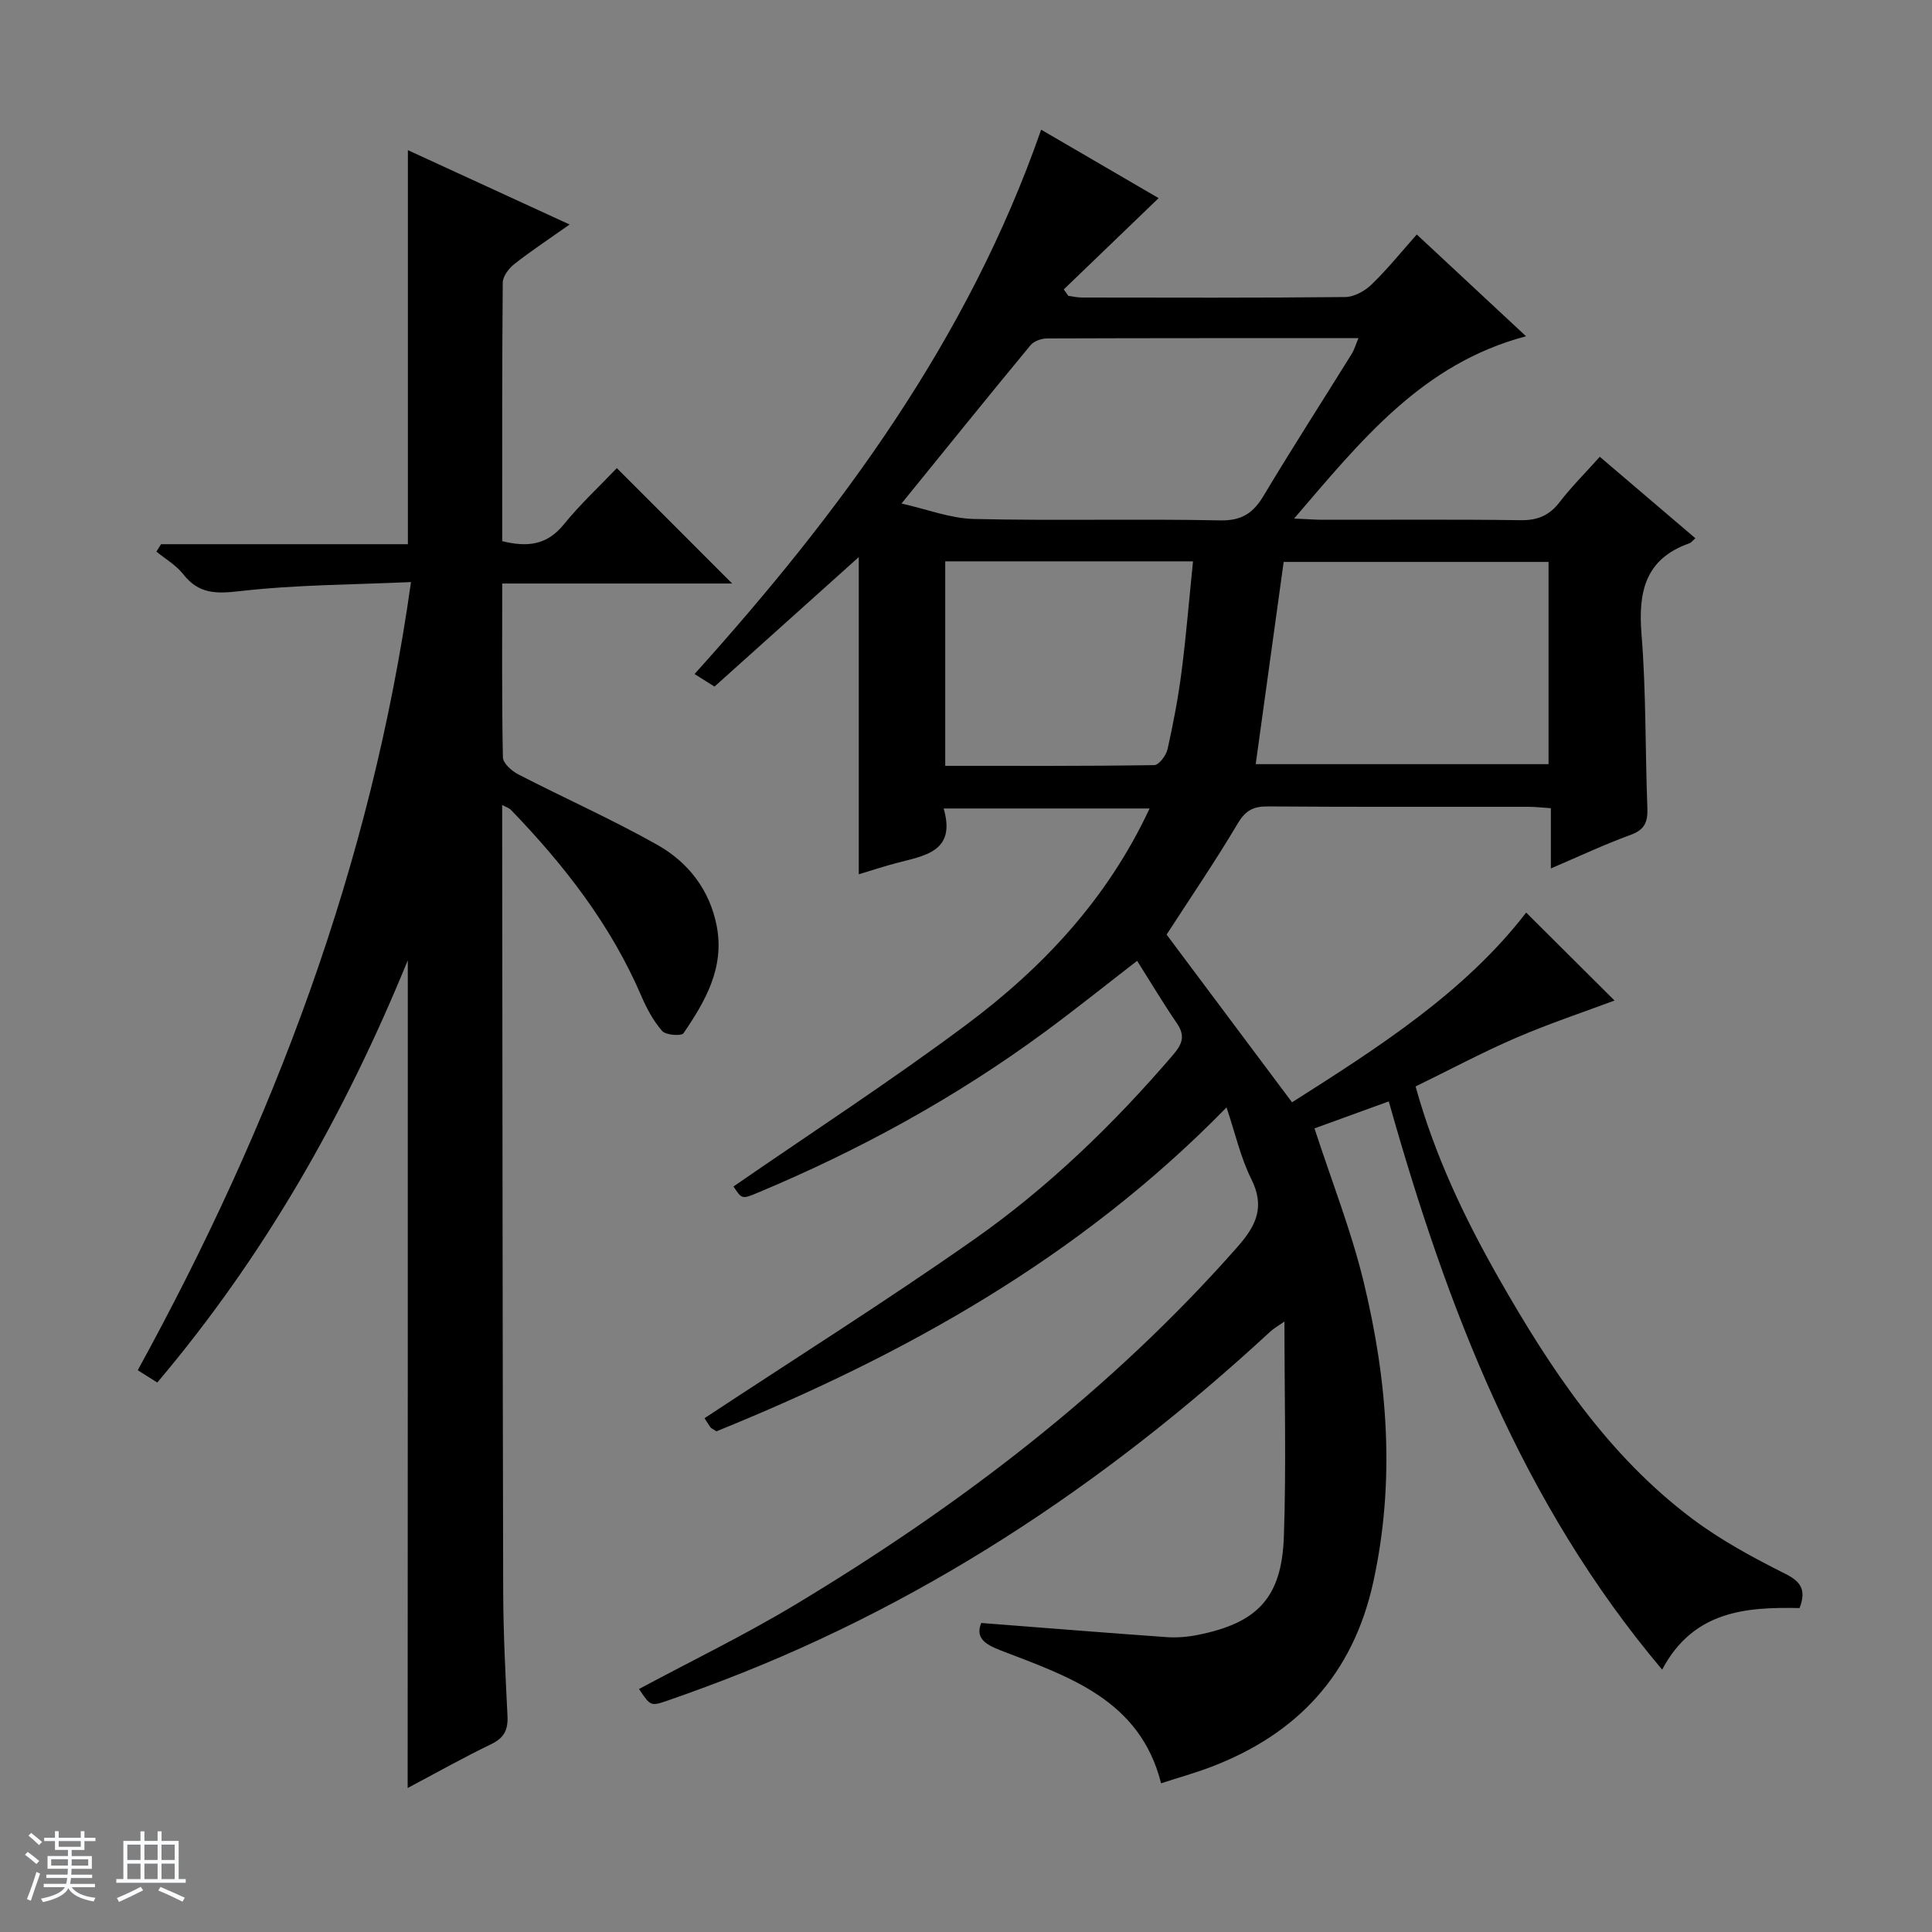 <svg enable-background="new 0 0 400 400" viewBox="0 0 400 400" xmlns="http://www.w3.org/2000/svg"><rect x="0" y="0" width="400" height="400" fill="#808080" stroke="none"/><path d="m5.17 384 .56-.58c.85.61 1.65 1.24 2.4 1.87l-.59.64c-.84-.73-1.63-1.38-2.37-1.93m1.22 9.53-.82-.34c.71-1.76 1.37-3.64 1.98-5.63.24.13.5.25.76.36-.6 1.67-1.24 3.54-1.92 5.61m-.5-13.5.57-.54c.56.44 1.31 1.06 2.26 1.87l-.64.64c-.68-.66-1.41-1.32-2.19-1.97m3.25.46h2.24v-1.36h.77v1.36h4.57v-1.36h.76v1.36h2.28v.69h-2.28v1.84h-2.64v1.26h4.18v2.64h-4.21c0 .45-.02.86-.05 1.21h4.32v.69h-4.38c-.04.34-.1.75-.19 1.22h5.15v.69h-4.82c.87 1.19 2.51 1.92 4.93 2.19-.17.31-.3.57-.37.76-2.77-.49-4.52-1.41-5.26-2.76-.56 1.26-2.3 2.23-5.24 2.9-.12-.24-.26-.48-.43-.72 2.73-.55 4.38-1.34 4.96-2.38h-4.38v-.69h4.65c.1-.38.17-.79.21-1.22h-4.32v-.69h4.4c.03-.34.05-.75.05-1.21h-4.2v-2.64h4.23v-1.26h-2.69v-1.84h-2.24zm1.46 4.46v1.29h3.45c.01-.4.02-.57.01-.53v-.32-.45h-3.46zm1.55-2.59h4.57v-1.19h-4.57zm6.11 2.59h-3.42v.77c-.01.19-.01.37-.02.53h3.44z" fill="#fafbfc"/><path d="m32.63 379.16h.82v1.98h3.54v7.89h1.46v.78h-14.37v-.78h1.46v-7.89h3.54v-1.98h.82v1.98h2.73zm-3.49 11.48.5.73c-1.61.82-3.28 1.63-5 2.41-.13-.27-.28-.55-.44-.82 1.75-.72 3.4-1.49 4.94-2.32m-2.78-5.55h2.73v-3.18h-2.73zm0 3.95h2.73v-3.2h-2.73zm3.54-3.95h2.73v-3.18h-2.73zm0 3.95h2.73v-3.2h-2.73zm7.89 4.68c-1.84-.92-3.51-1.7-5.02-2.32l.45-.73c1.89.8 3.57 1.55 5.04 2.23zm-1.62-11.81h-2.73v3.18h2.73zm-2.73 7.13h2.73v-3.2h-2.73v3.19z" fill="#fafbfc"/><g fill="#000001"><path d="m372.59 332.93c-11.07-.23-22 .54-28.46 12.75-29.13-34.53-44.6-75.11-56.6-117.65-5.48 1.99-10.59 3.85-15.38 5.59 3.51 10.79 7.59 21.11 10.18 31.78 4.97 20.51 6.59 41.24 1.98 62.2-4.2 19.09-15.71 31.44-33.65 38.25-3.24 1.23-6.6 2.17-10.27 3.36-4.38-17.35-19.16-22.1-33.26-27.53-3.34-1.29-5.21-2.67-3.97-5.66 12.98 1 25.68 2.03 38.38 2.93 2.13.15 4.35-.04 6.46-.46 12.34-2.47 17.36-7.68 17.81-20.31.51-14.6.12-29.23.12-44.57-1.29.91-2.19 1.4-2.93 2.08-34.58 31.96-73.17 57.52-117.59 73.82-2.34.86-4.67 1.71-7.03 2.52-3.67 1.27-3.68 1.25-6.08-2.34 10.77-5.78 21.81-11.13 32.28-17.42 33.98-20.43 65.29-44.22 91.65-74.14 3.93-4.47 5.7-8.31 2.82-14.06-2.18-4.37-3.26-9.28-5.11-14.79-30.37 31.1-66.75 51.3-105.61 67.06-.74-.49-1.09-.62-1.26-.86-.66-.96-1.26-1.95-1.2-1.86 18.64-12.3 37.48-24.16 55.69-36.93 15.45-10.83 29-23.94 41.31-38.29 1.9-2.22 2.57-3.93.81-6.51-2.81-4.11-5.36-8.39-8.25-12.96-6.56 5.07-12.73 10.02-19.1 14.71-18.43 13.57-38.37 24.49-59.47 33.31-3.25 1.36-3.27 1.31-5-1.3 16.08-11.11 32.47-21.76 48.11-33.42 15.86-11.82 29.28-26.06 38.04-44.84-14.32 0-28.16 0-42.64 0 2.66 9.09-4.13 9.78-10.02 11.36-2.54.69-5.05 1.5-7.55 2.26 0-21.93 0-43.7 0-65.67-9.87 8.86-19.73 17.7-29.87 26.81-1.36-.86-2.55-1.61-4.13-2.6 30.21-33.53 56.63-69.27 71.76-112.7 8.22 4.79 16.5 9.61 24.32 14.17-6.57 6.33-13.11 12.62-19.64 18.9.32.45.63.89.95 1.34.94.12 1.88.34 2.82.34 18.17.02 36.33.09 54.49-.1 1.85-.02 4.06-1.24 5.45-2.58 3.22-3.1 6.04-6.61 9.38-10.37 7.58 7.06 14.93 13.91 22.62 21.07-21.45 5.67-34.05 21.46-48.02 37.74 2.79.12 4.35.25 5.91.25 13.67.02 27.33-.1 41 .09 3.52.05 5.94-.98 8.07-3.75 2.42-3.15 5.26-5.97 8.31-9.38 6.67 5.68 13.19 11.24 19.79 16.87-.53.45-.84.9-1.27 1.05-9.15 3.24-10.59 10.07-9.88 18.85.96 11.92.75 23.94 1.21 35.91.11 2.86-.5 4.53-3.46 5.6-5.42 1.97-10.66 4.45-16.52 6.95 0-4.52 0-8.3 0-12.47-1.74-.11-3.18-.29-4.61-.29-18-.02-36 .06-54-.08-3.02-.02-4.62.85-6.22 3.54-4.65 7.83-9.79 15.36-14.73 23 8.41 11.24 17.05 22.79 25.97 34.72 17.84-11.33 35.74-22.75 48.48-39.28 6.18 6.16 12.48 12.43 18.29 18.21-6.31 2.36-13.48 4.74-20.39 7.72-6.99 3.01-13.73 6.62-20.8 10.07 3.99 14.36 10.12 27.2 17.16 39.59 10.67 18.75 22.54 36.69 40.07 49.87 5.93 4.46 12.59 8.06 19.24 11.4 3.37 1.67 4.43 3.39 3.04 7.13zm-185.94-228.68c5.27 1.18 10.1 3.08 14.98 3.2 16.99.39 34-.06 50.99.29 4.54.09 6.88-1.55 9.05-5.19 5.89-9.85 12.12-19.5 18.17-29.25.55-.89.85-1.95 1.41-3.29-21.83 0-43.16-.02-64.48.06-1.16 0-2.72.56-3.42 1.41-8.66 10.47-17.19 21.05-26.7 32.77zm73.33 53.96h60.63c0-14.26 0-28.14 0-41.87-18.61 0-36.84 0-54.84 0-1.95 14.09-3.85 27.82-5.79 41.87zm-64.28.35c14.72 0 29 .07 43.27-.15.97-.01 2.47-2.01 2.76-3.3 1.19-5.33 2.22-10.72 2.91-16.14.96-7.49 1.57-15.02 2.36-22.75-17.52 0-34.26 0-51.3 0z"/><path d="m84.43 198.82c-13.12 32.07-29.71 61.22-51.87 87.42-1.36-.86-2.55-1.61-4.04-2.55 27.97-50.99 48.32-104.34 56.57-163.18-12.05.55-23.81.54-35.42 1.88-4.97.57-8.53.59-11.74-3.51-1.46-1.87-3.68-3.14-5.55-4.68.32-.51.64-1.02.96-1.53h51.11c0-27.46 0-54.32 0-81.58 10.97 5.04 21.92 10.08 33.48 15.39-4.17 2.95-7.9 5.41-11.41 8.16-1.15.9-2.41 2.54-2.43 3.86-.16 17.8-.11 35.61-.11 53.54 5.13 1.27 9.23.87 12.72-3.43 3.45-4.25 7.5-8.01 11.01-11.69 8.19 8.2 15.94 15.95 23.88 23.89-15.51 0-31.31 0-47.61 0 0 12.43-.1 24.21.14 35.99.02 1.22 1.83 2.83 3.19 3.53 9.58 4.94 19.45 9.32 28.82 14.61 6.38 3.61 10.84 9.34 12.27 16.85 1.63 8.56-2.36 15.5-6.89 22.13-.43.63-3.66.4-4.42-.47-1.82-2.08-3.2-4.66-4.31-7.24-6.33-14.76-16.01-27.15-27.05-38.59-.3-.31-.78-.43-1.76-.96v5.22c.06 52.49.08 104.97.21 157.46.02 8.64.46 17.29.89 25.92.14 2.86-.68 4.55-3.37 5.85-5.79 2.79-11.4 5.95-17.3 9.08.03-57.18.03-113.82.03-171.37z"/></g></svg>
